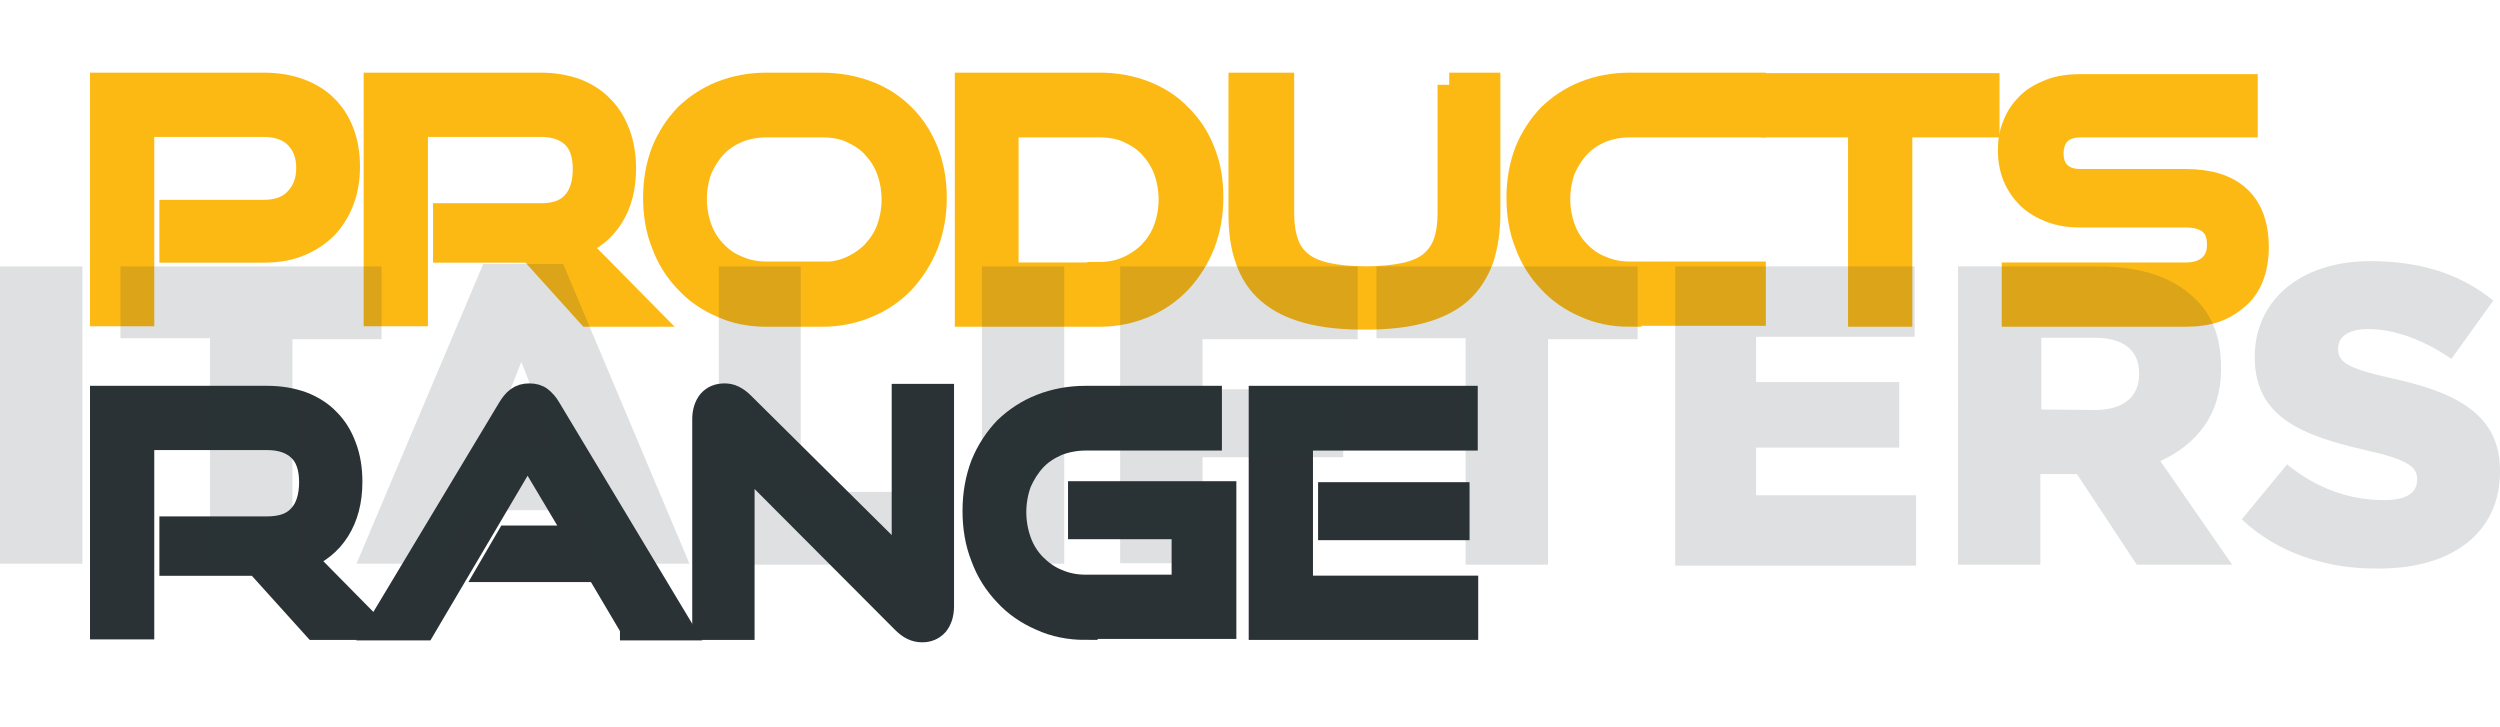 <?xml version="1.0" encoding="utf-8"?>
<!-- Generator: Adobe Illustrator 24.0.0, SVG Export Plug-In . SVG Version: 6.00 Build 0)  -->
<svg version="1.1" id="Livello_1" xmlns="http://www.w3.org/2000/svg" xmlns:xlink="http://www.w3.org/1999/xlink" x="0px" y="0px"
	 viewBox="0 0 518.9 150.9" style="enable-background:new 0 0 518.9 150.9;" xml:space="preserve">
<style type="text/css">
	.st0{fill:#FDB913;stroke:#FDB913;stroke-width:5.039;stroke-miterlimit:10;}
	.st1{fill:#2A3235;stroke:#2A3235;stroke-width:5.039;stroke-miterlimit:10;}
	.st2{opacity:0.15;}
	.st3{fill:#212E33;}
</style>
<g>
	<path class="st0" d="M35.6,52V44h19.1c2.9,0,5.2-0.8,6.8-2.5c1.6-1.7,2.5-3.8,2.5-6.6c0-2.8-0.8-4.9-2.5-6.6
		c-1.6-1.6-3.9-2.4-6.8-2.4H29.5v39.3h-8.3V17.6h33.5c2.8,0,5.2,0.4,7.4,1.2c2.2,0.8,4,1.9,5.5,3.4c1.5,1.5,2.6,3.2,3.4,5.3
		c0.8,2.1,1.2,4.5,1.2,7.1c0,2.6-0.4,4.9-1.2,7c-0.8,2.1-1.9,3.9-3.4,5.5c-1.5,1.5-3.3,2.7-5.5,3.6c-2.2,0.9-4.6,1.3-7.4,1.3H35.6z"
		/>
	<path class="st0" d="M122.2,65.3L110.2,52H92.4v-7.3h19.9c3,0,5.3-0.8,6.8-2.5c1.5-1.6,2.3-4,2.3-7.1c0-3.1-0.8-5.4-2.4-6.9
		c-1.6-1.5-3.8-2.3-6.7-2.3H86.3v39.3H78V17.6h34.2c2.7,0,5.1,0.4,7.3,1.2c2.1,0.8,4,2,5.4,3.5c1.5,1.5,2.6,3.3,3.4,5.5
		c0.8,2.1,1.2,4.5,1.2,7.2c0,4-0.9,7.3-2.6,10c-1.7,2.7-4.1,4.6-7.2,5.8L134,65.3H122.2z"/>
	<path class="st0" d="M159,65.3c-3.3,0-6.4-0.6-9.2-1.9c-2.8-1.2-5.3-2.9-7.3-5.1c-2.1-2.2-3.7-4.7-4.8-7.7c-1.2-3-1.7-6.2-1.7-9.6
		c0-3.5,0.6-6.7,1.7-9.6c1.2-2.9,2.8-5.3,4.8-7.4c2.1-2,4.5-3.6,7.3-4.7c2.8-1.1,5.9-1.7,9.2-1.7h11.6c3.4,0,6.6,0.6,9.5,1.7
		c2.9,1.1,5.3,2.7,7.4,4.8c2.1,2.1,3.6,4.5,4.8,7.4c1.1,2.9,1.7,6,1.7,9.5c0,3.5-0.6,6.7-1.7,9.6c-1.2,3-2.8,5.5-4.8,7.7
		c-2.1,2.2-4.5,3.9-7.4,5.1c-2.8,1.2-6,1.9-9.4,1.9H159z M170.6,56.9c2.2,0,4.2-0.4,6-1.2s3.4-1.9,4.7-3.2c1.3-1.4,2.4-3,3.1-4.9
		c0.7-1.9,1.1-4,1.1-6.2s-0.4-4.3-1.1-6.2c-0.7-1.9-1.8-3.5-3.1-4.9c-1.3-1.4-2.9-2.4-4.7-3.2c-1.8-0.8-3.8-1.1-6-1.1H159
		c-2.1,0-4.1,0.4-5.9,1.1c-1.8,0.8-3.4,1.8-4.7,3.2c-1.3,1.4-2.3,3-3.1,4.8c-0.7,1.9-1.1,4-1.1,6.2c0,2.2,0.4,4.3,1.1,6.2
		c0.7,1.9,1.8,3.6,3.1,4.9c1.3,1.4,2.9,2.5,4.7,3.2c1.8,0.8,3.8,1.2,5.9,1.2H170.6z"/>
	<path class="st0" d="M200.7,65.3V17.6h27.6c3.4,0,6.5,0.6,9.3,1.7c2.8,1.1,5.3,2.7,7.3,4.8c2.1,2.1,3.7,4.5,4.8,7.4
		c1.2,2.9,1.7,6,1.7,9.5c0,3.5-0.6,6.7-1.7,9.6c-1.2,3-2.8,5.5-4.8,7.7c-2.1,2.2-4.5,3.9-7.3,5.1c-2.8,1.2-5.9,1.9-9.3,1.9H200.7z
		 M228.2,56.9c2.1,0,4.1-0.4,5.9-1.2c1.8-0.8,3.4-1.9,4.7-3.2c1.3-1.4,2.4-3,3.1-4.9c0.7-1.9,1.1-4,1.1-6.2s-0.4-4.3-1.1-6.2
		c-0.7-1.9-1.8-3.5-3.1-4.9c-1.3-1.4-2.9-2.4-4.7-3.2c-1.8-0.8-3.8-1.1-5.9-1.1h-19.3v31H228.2z"/>
	<path class="st0" d="M300.8,17.6h8.1v26.6c0,3.7-0.5,6.9-1.4,9.6c-1,2.7-2.5,5-4.5,6.8c-2.1,1.8-4.7,3.1-8,4
		c-3.3,0.9-7.2,1.3-11.8,1.3c-4.6,0-8.5-0.4-11.8-1.3c-3.3-0.9-5.9-2.2-8-4c-2.1-1.8-3.6-4.1-4.5-6.8c-1-2.7-1.4-5.9-1.4-9.6V17.6
		h8.6v26.6c0,2.4,0.3,4.5,0.9,6.2s1.5,3.1,2.9,4.2c1.3,1.1,3.1,1.9,5.3,2.4c2.2,0.5,5,0.8,8.3,0.8c3.3,0,6-0.3,8.3-0.8
		c2.2-0.5,4-1.3,5.3-2.4c1.3-1.1,2.3-2.5,2.9-4.2s0.9-3.8,0.9-6.2V17.6z"/>
	<path class="st0" d="M338.2,65.3c-3.3,0-6.4-0.6-9.2-1.9c-2.8-1.2-5.3-2.9-7.3-5.1c-2.1-2.2-3.7-4.7-4.8-7.7
		c-1.2-3-1.7-6.2-1.7-9.6c0-3.5,0.6-6.7,1.7-9.6c1.2-2.9,2.8-5.3,4.8-7.4c2.1-2,4.5-3.6,7.3-4.7c2.8-1.1,5.9-1.7,9.2-1.7H364V26
		h-25.8c-2.1,0-4.1,0.4-5.9,1.1c-1.8,0.8-3.4,1.8-4.7,3.2c-1.3,1.4-2.3,3-3.1,4.8c-0.7,1.9-1.1,4-1.1,6.2c0,2.2,0.4,4.3,1.1,6.2
		c0.7,1.9,1.8,3.6,3.1,4.9c1.3,1.4,2.9,2.5,4.7,3.2c1.8,0.8,3.8,1.2,5.9,1.2H364v8.3H338.2z"/>
	<path class="st0" d="M386.1,65.3V26H368v-8.3h44.5V26h-18.1v39.3H386.1z"/>
	<path class="st0" d="M418,65.3v-8.3h35.7c2.2,0,3.9-0.6,5.1-1.7c1.2-1.1,1.8-2.6,1.8-4.5c0-2.1-0.6-3.6-1.8-4.6
		c-1.2-1-2.9-1.5-5.1-1.5h-21.9c-2.2,0-4.2-0.3-6.1-1c-1.8-0.7-3.3-1.6-4.6-2.8c-1.2-1.2-2.2-2.6-2.9-4.3c-0.7-1.7-1-3.5-1-5.4
		c0-1.9,0.3-3.7,1-5.3c0.6-1.6,1.6-3,2.8-4.2c1.2-1.2,2.8-2.1,4.6-2.8c1.8-0.7,3.9-1,6.3-1h34.2V26h-34.2c-1.9,0-3.4,0.5-4.5,1.5
		c-1,1-1.6,2.5-1.6,4.3c0,1.8,0.5,3.3,1.6,4.3c1.1,1,2.5,1.5,4.4,1.5h21.8c4.8,0,8.5,1.1,11,3.4c2.5,2.3,3.8,5.7,3.8,10.4
		c0,2-0.3,3.9-0.9,5.6c-0.6,1.7-1.5,3.2-2.8,4.4s-2.8,2.2-4.6,2.9c-1.9,0.7-4,1-6.5,1H418z"/>
	<path class="st1" d="M65.4,130.3L53.4,117H35.6v-7.3h19.9c3,0,5.3-0.8,6.8-2.5c1.5-1.6,2.3-4,2.3-7.1c0-3.1-0.8-5.4-2.4-6.9
		c-1.6-1.5-3.8-2.3-6.7-2.3H29.5v39.3h-8.3V82.6h34.2c2.7,0,5.1,0.4,7.3,1.2c2.1,0.8,4,2,5.4,3.5c1.5,1.5,2.6,3.3,3.4,5.5
		c0.8,2.1,1.2,4.5,1.2,7.2c0,4-0.9,7.3-2.6,10c-1.7,2.7-4.1,4.6-7.2,5.8l14.3,14.5H65.4z"/>
	<path class="st1" d="M131.2,130.3l-7.1-12h-22.5l3.9-6.7h14.6l-10.6-17.8l-21.6,36.6h-9.5l27.4-45.6c0.5-0.8,1-1.5,1.7-2
		c0.7-0.5,1.4-0.7,2.4-0.7c0.9,0,1.7,0.2,2.3,0.7c0.6,0.5,1.2,1.1,1.7,2l27.4,45.6H131.2z"/>
	<path class="st1" d="M154.1,95.4v34.9h-7.9V87c0-1.5,0.4-2.7,1.1-3.6c0.8-0.9,1.8-1.3,3.1-1.3c0.6,0,1.2,0.1,1.8,0.4
		c0.6,0.3,1.2,0.7,1.8,1.3l33.6,33.3V82.2h7.9v43.6c0,1.6-0.4,2.8-1.1,3.7c-0.8,0.9-1.8,1.3-3,1.3c-1.4,0-2.6-0.6-3.8-1.8
		L154.1,95.4z"/>
	<path class="st1" d="M225.3,130.3c-3.3,0-6.4-0.6-9.2-1.9c-2.8-1.2-5.3-2.9-7.3-5.1c-2.1-2.2-3.7-4.7-4.8-7.7
		c-1.2-3-1.7-6.2-1.7-9.6c0-3.5,0.6-6.7,1.7-9.6c1.2-2.9,2.8-5.3,4.8-7.4c2.1-2,4.5-3.6,7.3-4.7c2.8-1.1,5.9-1.7,9.2-1.7h25.8V91
		h-25.8c-2.1,0-4.1,0.4-5.9,1.1c-1.8,0.8-3.4,1.8-4.7,3.2c-1.3,1.4-2.3,3-3.1,4.8c-0.7,1.9-1.1,4-1.1,6.2c0,2.2,0.4,4.3,1.1,6.2
		c0.7,1.9,1.8,3.6,3.1,4.9s2.9,2.5,4.7,3.2c1.8,0.8,3.8,1.2,5.9,1.2h20.4v-12.4h-21.5v-7h29.9v27.7H225.3z"/>
	<path class="st1" d="M261.7,130.3V82.6h42.5V91H270v31h34.3v8.3H261.7z M276.1,109.6v-7h26.4v7H276.1z"/>
</g>
<g class="st2">
	<path class="st3" d="M0,55.3h17.1V117H0V55.3z"/>
	<path class="st3" d="M43.6,70.2H25V55.3h54.2v15.1H60.7v46.8H43.6V70.2z"/>
	<path class="st3" d="M100.3,54.8h16.6l26.2,62.2h-18.3l-4.5-11.1H96.5L92,117H74L100.3,54.8z M115.1,92.7l-6.9-17.6l-6.9,17.6
		H115.1z"/>
	<path class="st3" d="M149.1,55.3h17.1v46.8h30v15.1h-47V55.3H149.1z"/>
	<path class="st3" d="M203.8,55.3h17.1V117h-17.1V55.3z"/>
	<path class="st3" d="M232.3,55.3h49.5v15.1h-32.2v10.4h29.2v14.1h-29.2v22h-17.1V55.3H232.3z"/>
	<path class="st3" d="M304.3,70.2h-18.6V55.3h54.2v15.1h-18.6v46.8h-17.1v-47H304.3z"/>
	<path class="st3" d="M347.6,55.3h49.8v14.6h-32.9v9.4h29.7v13.6h-29.7v9.9h33.2v14.6h-50V55.3H347.6z"/>
	<path class="st3" d="M406.3,55.3h29.2c9.4,0,15.8,2.5,20.1,6.7c3.7,3.5,5.4,8.2,5.4,14.4v0.2c0,9.4-5,15.6-12.6,19.1l14.9,21.5
		h-19.8l-12.4-18.8h-0.2h-7.4v18.8h-17.1V55.3H406.3z M434.8,85.1c5.9,0,9.2-2.7,9.2-7.4v-0.2c0-5-3.5-7.4-9.2-7.4h-11.1V85
		L434.8,85.1L434.8,85.1z"/>
	<path class="st3" d="M465.3,107.8l9.4-11.4c6.2,5,12.9,7.4,20.1,7.4c4.7,0,6.9-1.5,6.9-4.2v-0.2c0-2.5-2-4-10.4-5.9
		c-13.1-3-23.3-6.7-23.3-19.3V74c0-11.4,9.2-19.8,24-19.8c10.4,0,18.8,2.7,25.5,8.2l-8.7,12.1c-5.7-4-11.9-6.2-17.3-6.2
		c-4.2,0-6.2,1.7-6.2,4v0.2c0,2.7,2.2,4,10.6,5.9c14.1,3,23,7.7,23,19.3v0.2c0,12.6-9.9,20.1-25,20.1
		C483.1,118.2,472.7,114.8,465.3,107.8z"/>
</g>
</svg>
